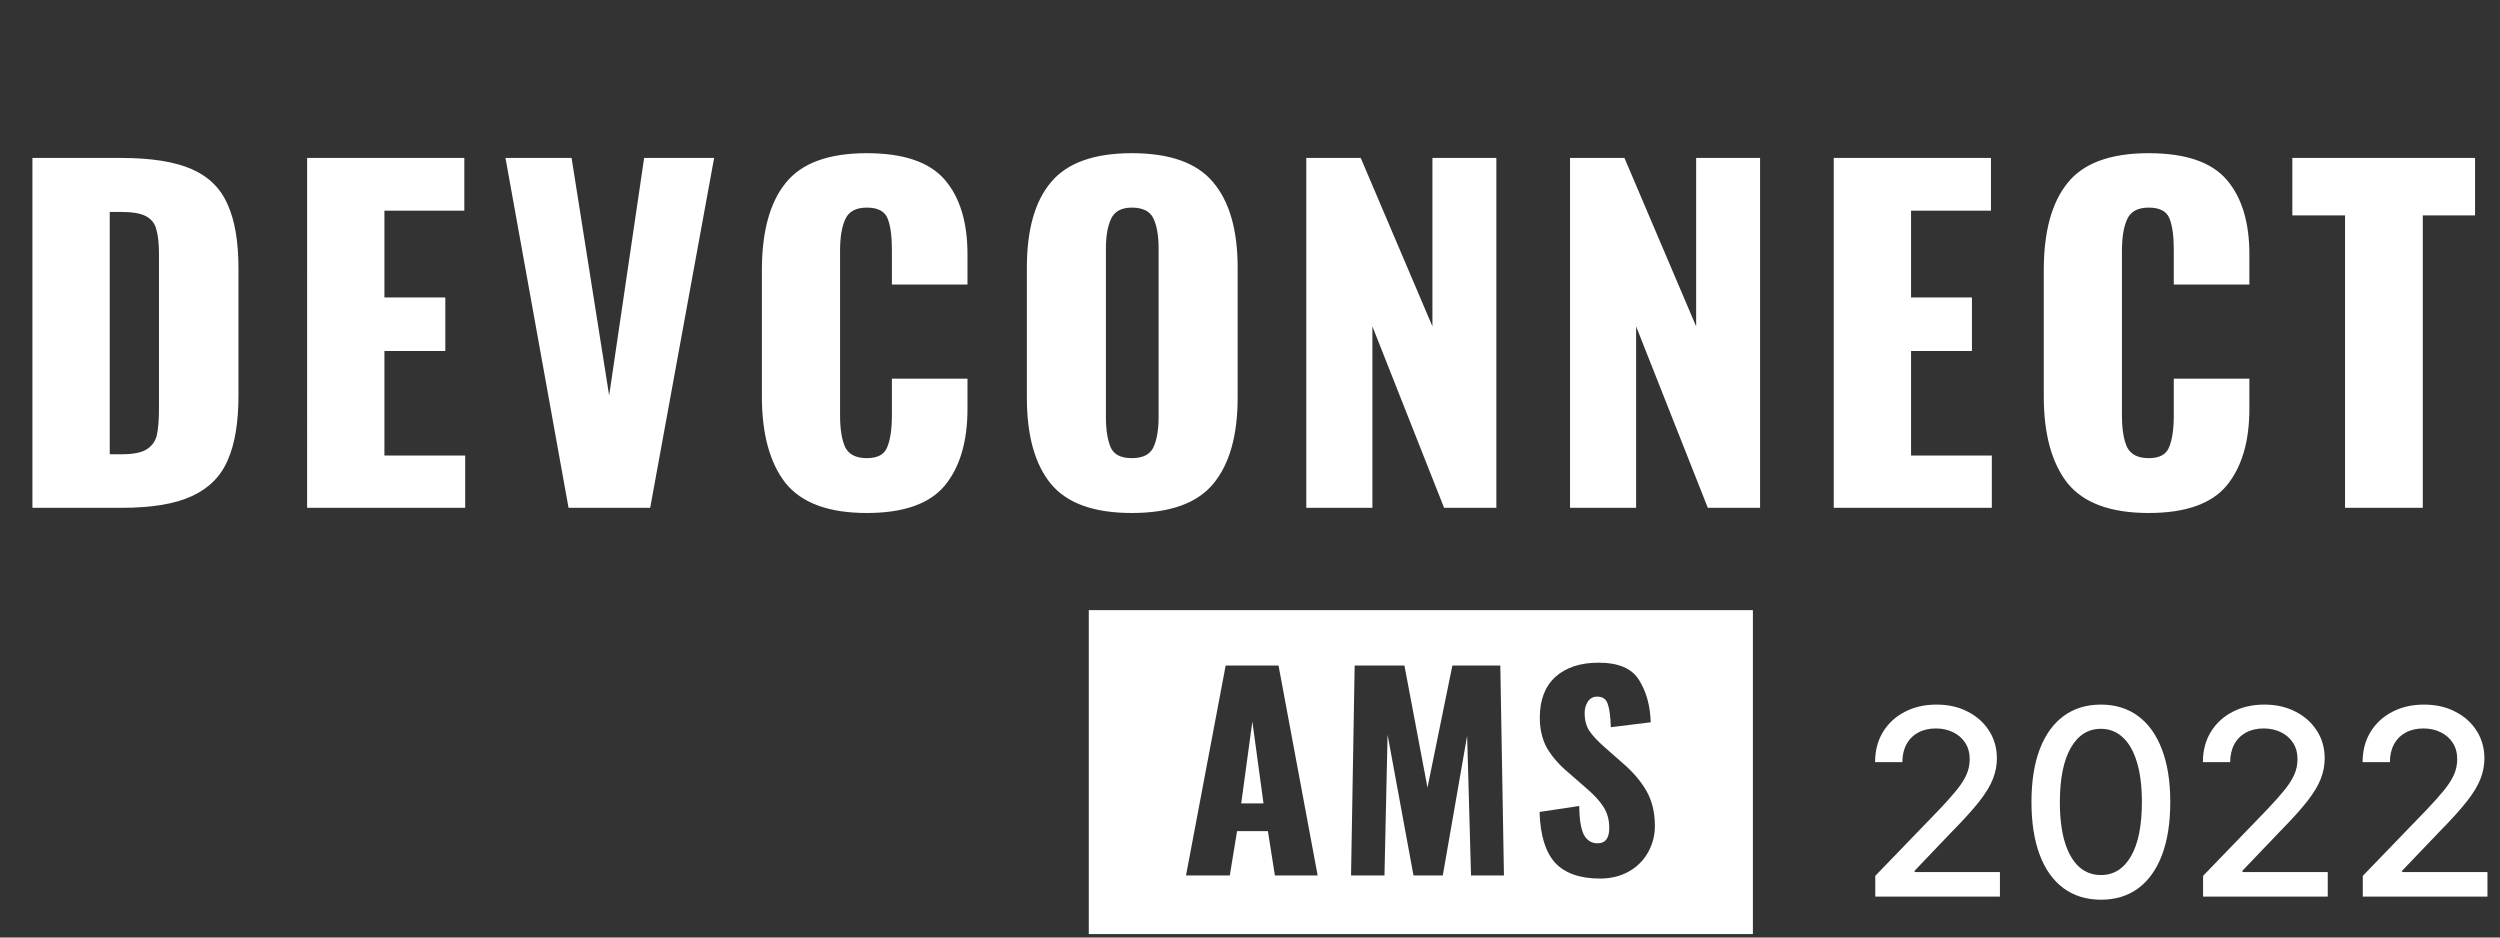 <svg width="192" height="72" viewBox="0 0 192 72" fill="none" xmlns="http://www.w3.org/2000/svg">
<rect x="0" y="0" width="192" height="72" fill="#333333" stroke="none"/>
<g clip-path="url(#clip0_7843_53512)">
<path d="M2.49 12.13H9.29C11.613 12.13 13.426 12.418 14.731 12.993C16.036 13.568 16.954 14.474 17.485 15.713C18.037 16.929 18.314 18.566 18.314 20.623V30.375C18.314 32.454 18.037 34.112 17.484 35.351C16.954 36.589 16.036 37.507 14.731 38.104C13.448 38.701 11.657 39 9.357 39H2.49V12.13ZM9.357 34.887C10.22 34.887 10.85 34.765 11.248 34.522C11.668 34.256 11.934 33.892 12.044 33.427C12.154 32.94 12.21 32.233 12.21 31.304V19.594C12.21 18.731 12.144 18.079 12.01 17.637C11.963 17.417 11.867 17.21 11.729 17.032C11.592 16.854 11.416 16.709 11.215 16.608C10.817 16.388 10.186 16.277 9.324 16.277H8.428V34.887H9.357ZM23.587 12.13H35.66V16.177H29.523V22.845H34.201V26.958H29.523V34.986H35.726V39H23.586L23.587 12.13ZM38.821 12.13H43.897L46.783 30.375L49.47 12.13H54.844L49.934 39H43.664L38.821 12.13ZM66.574 39.398C63.654 39.398 61.576 38.635 60.337 37.109C59.121 35.561 58.513 33.339 58.513 30.441V20.755C58.513 17.792 59.121 15.558 60.337 14.055C61.553 12.528 63.632 11.765 66.574 11.765C69.382 11.765 71.373 12.44 72.544 13.789C73.717 15.138 74.303 17.051 74.303 19.528V21.85H68.498V19.163C68.498 18.123 68.388 17.327 68.166 16.774C67.945 16.221 67.414 15.944 66.574 15.944C65.734 15.944 65.18 16.244 64.915 16.841C64.65 17.416 64.517 18.223 64.517 19.262V31.901C64.517 32.963 64.65 33.781 64.915 34.356C65.202 34.909 65.755 35.186 66.574 35.186C67.392 35.186 67.912 34.909 68.133 34.356C68.376 33.781 68.498 32.963 68.498 31.901V29.081H74.303V31.403C74.303 33.925 73.717 35.893 72.545 37.308C71.373 38.701 69.382 39.398 66.574 39.398ZM86.924 39.398C84.027 39.398 81.959 38.658 80.721 37.175C79.483 35.672 78.863 33.46 78.863 30.541V20.556C78.863 17.636 79.483 15.447 80.721 13.988C81.96 12.506 84.027 11.765 86.924 11.765C89.844 11.765 91.922 12.506 93.161 13.988C94.421 15.47 95.051 17.658 95.051 20.556V30.541C95.051 33.461 94.421 35.671 93.161 37.175C91.922 38.657 89.844 39.398 86.924 39.398ZM86.924 35.185C87.764 35.185 88.318 34.909 88.583 34.355C88.848 33.781 88.981 33.007 88.981 32.034V19.096C88.981 18.101 88.848 17.327 88.583 16.774C88.318 16.221 87.765 15.944 86.924 15.944C86.128 15.944 85.597 16.232 85.332 16.807C85.067 17.36 84.934 18.123 84.934 19.097V32.034C84.934 33.007 85.056 33.781 85.299 34.356C85.542 34.909 86.084 35.185 86.924 35.185ZM100.324 12.13H104.504L110.011 25.067V12.13H114.92V39H110.906L105.4 25.067V39H100.324V12.13ZM120.578 12.13H124.757L130.264 25.067V12.13H135.174V39H131.16L125.653 25.067V39H120.578V12.13ZM140.831 12.13H152.906V16.177H146.769V22.845H151.446V26.958H146.769V34.986H152.972V39H140.831V12.13ZM165.023 39.398C162.104 39.398 160.025 38.635 158.786 37.109C157.57 35.561 156.962 33.339 156.962 30.441V20.755C156.962 17.792 157.57 15.558 158.786 14.055C160.003 12.528 162.082 11.765 165.023 11.765C167.832 11.765 169.822 12.44 170.994 13.789C172.166 15.138 172.752 17.051 172.752 19.528V21.85H166.947V19.163C166.947 18.123 166.836 17.327 166.615 16.774C166.394 16.221 165.863 15.944 165.023 15.944C164.183 15.944 163.63 16.244 163.364 16.841C163.099 17.416 162.966 18.223 162.966 19.262V31.901C162.966 32.963 163.099 33.781 163.364 34.356C163.652 34.909 164.205 35.186 165.023 35.186C165.841 35.186 166.361 34.909 166.582 34.356C166.825 33.781 166.947 32.963 166.947 31.901V29.081H172.752V31.403C172.752 33.925 172.166 35.893 170.994 37.308C169.822 38.701 167.832 39.398 165.023 39.398ZM180.099 16.542H176.052V12.13H190.084V16.542H186.07V39H180.099V16.542Z" fill="white"/>
<path fill-rule="evenodd" clip-rule="evenodd" d="M134.622 46.857H83.618V71.737H134.622V46.857ZM98.191 51.113H94.131L91.085 67.235H94.449L95.006 63.831H97.375L97.912 67.235H101.196L98.191 51.113ZM96.181 55.412L97.037 61.702H95.325L96.181 55.412ZM107.86 51.112H104.038L103.76 67.235H106.327L106.566 56.427L108.556 67.235H110.806L112.676 56.507L112.975 67.235H115.503L115.224 51.113H111.542L109.631 60.487L107.86 51.112ZM119.431 66.259C120.188 67.069 121.336 67.473 122.875 67.473C123.711 67.473 124.447 67.294 125.084 66.936C125.701 66.598 126.211 66.095 126.557 65.483C126.917 64.853 127.102 64.138 127.094 63.413C127.094 62.378 126.875 61.483 126.438 60.726C126 59.97 125.383 59.253 124.587 58.576L123.253 57.402C122.709 56.925 122.311 56.5 122.059 56.128C121.82 55.757 121.7 55.299 121.7 54.755C121.7 54.436 121.78 54.151 121.939 53.899C122.013 53.775 122.118 53.673 122.244 53.603C122.37 53.533 122.512 53.498 122.656 53.501C123.08 53.501 123.352 53.687 123.472 54.058C123.605 54.417 123.684 55.014 123.711 55.85L126.776 55.471C126.736 54.198 126.438 53.116 125.88 52.227C125.336 51.338 124.301 50.894 122.775 50.894C121.369 50.894 120.261 51.259 119.451 51.988C118.655 52.718 118.257 53.76 118.257 55.113C118.257 56.016 118.443 56.798 118.814 57.462C119.199 58.112 119.737 58.729 120.427 59.312L121.82 60.527C122.43 61.044 122.875 61.529 123.153 61.98C123.445 62.431 123.591 62.969 123.591 63.592C123.591 64.375 123.293 64.766 122.696 64.766C122.231 64.766 121.88 64.548 121.641 64.11C121.415 63.658 121.296 62.922 121.282 61.9L118.237 62.358C118.29 64.136 118.688 65.437 119.431 66.259Z" fill="white"/>
<path d="M144.021 68.857V67.266L148.943 62.167C149.469 61.613 149.902 61.127 150.243 60.711C150.588 60.289 150.847 59.889 151.017 59.51C151.187 59.132 151.273 58.729 151.273 58.303C151.273 57.82 151.159 57.403 150.932 57.053C150.704 56.698 150.394 56.426 150.001 56.236C149.608 56.042 149.166 55.945 148.673 55.945C148.152 55.945 147.698 56.051 147.31 56.265C146.921 56.478 146.623 56.778 146.415 57.167C146.206 57.555 146.102 58.009 146.102 58.53H144.007C144.007 57.645 144.211 56.871 144.618 56.208C145.025 55.545 145.584 55.031 146.294 54.667C147.004 54.297 147.811 54.113 148.716 54.113C149.63 54.113 150.435 54.295 151.131 54.66C151.831 55.019 152.378 55.512 152.771 56.137C153.164 56.757 153.361 57.458 153.361 58.239C153.361 58.779 153.259 59.307 153.055 59.823C152.856 60.339 152.508 60.914 152.011 61.549C151.514 62.178 150.823 62.943 149.937 63.843L147.047 66.868V66.975H153.595V68.857H144.021ZM161.351 69.098C160.229 69.094 159.27 68.798 158.474 68.211C157.679 67.624 157.07 66.769 156.649 65.647C156.228 64.525 156.017 63.173 156.017 61.591C156.017 60.015 156.228 58.667 156.649 57.55C157.075 56.433 157.686 55.58 158.481 54.993C159.282 54.406 160.238 54.113 161.351 54.113C162.463 54.113 163.418 54.408 164.213 55C165.008 55.587 165.617 56.44 166.038 57.557C166.464 58.67 166.677 60.015 166.677 61.591C166.677 63.178 166.467 64.532 166.045 65.654C165.624 66.771 165.016 67.626 164.22 68.218C163.425 68.805 162.468 69.098 161.351 69.098ZM161.351 67.202C162.336 67.202 163.105 66.722 163.659 65.76C164.218 64.799 164.497 63.41 164.497 61.591C164.497 60.384 164.369 59.364 164.114 58.53C163.863 57.692 163.5 57.058 163.027 56.627C162.558 56.191 161.999 55.973 161.351 55.973C160.371 55.973 159.601 56.456 159.043 57.422C158.484 58.388 158.202 59.778 158.197 61.591C158.197 62.803 158.323 63.828 158.574 64.667C158.829 65.5 159.192 66.132 159.66 66.563C160.129 66.989 160.693 67.202 161.351 67.202ZM169.197 68.857V67.266L174.119 62.167C174.644 61.613 175.078 61.127 175.419 60.711C175.764 60.289 176.022 59.889 176.193 59.51C176.363 59.132 176.448 58.729 176.448 58.303C176.448 57.82 176.335 57.403 176.108 57.053C175.88 56.698 175.57 56.426 175.177 56.236C174.784 56.042 174.341 55.945 173.849 55.945C173.328 55.945 172.874 56.051 172.485 56.265C172.097 56.478 171.799 56.778 171.59 57.167C171.382 57.555 171.278 58.009 171.278 58.53H169.183C169.183 57.645 169.386 56.871 169.794 56.208C170.201 55.545 170.759 55.031 171.47 54.667C172.18 54.297 172.987 54.113 173.892 54.113C174.805 54.113 175.61 54.295 176.306 54.66C177.007 55.019 177.554 55.512 177.947 56.137C178.34 56.757 178.536 57.458 178.536 58.239C178.536 58.779 178.435 59.307 178.231 59.823C178.032 60.339 177.684 60.914 177.187 61.549C176.69 62.178 175.999 62.943 175.113 63.843L172.223 66.868V66.975H178.771V68.857H169.197ZM181.463 68.857V67.266L186.384 62.167C186.91 61.613 187.343 61.127 187.684 60.711C188.03 60.289 188.288 59.889 188.458 59.51C188.629 59.132 188.714 58.729 188.714 58.303C188.714 57.82 188.6 57.403 188.373 57.053C188.146 56.698 187.836 56.426 187.443 56.236C187.05 56.042 186.607 55.945 186.115 55.945C185.594 55.945 185.139 56.051 184.751 56.265C184.363 56.478 184.064 56.778 183.856 57.167C183.648 57.555 183.544 58.009 183.544 58.53H181.448C181.448 57.645 181.652 56.871 182.059 56.208C182.466 55.545 183.025 55.031 183.735 54.667C184.446 54.297 185.253 54.113 186.157 54.113C187.071 54.113 187.876 54.295 188.572 54.66C189.273 55.019 189.82 55.512 190.213 56.137C190.606 56.757 190.802 57.458 190.802 58.239C190.802 58.779 190.7 59.307 190.497 59.823C190.298 60.339 189.95 60.914 189.453 61.549C188.956 62.178 188.264 62.943 187.379 63.843L184.488 66.868V66.975H191.036V68.857H181.463Z" fill="white"/>
</g>
<defs>
<clipPath id="clip0_7843_53512">
<rect width="191" height="72" fill="white" transform="translate(0.5)"/>
</clipPath>
</defs>
</svg>
